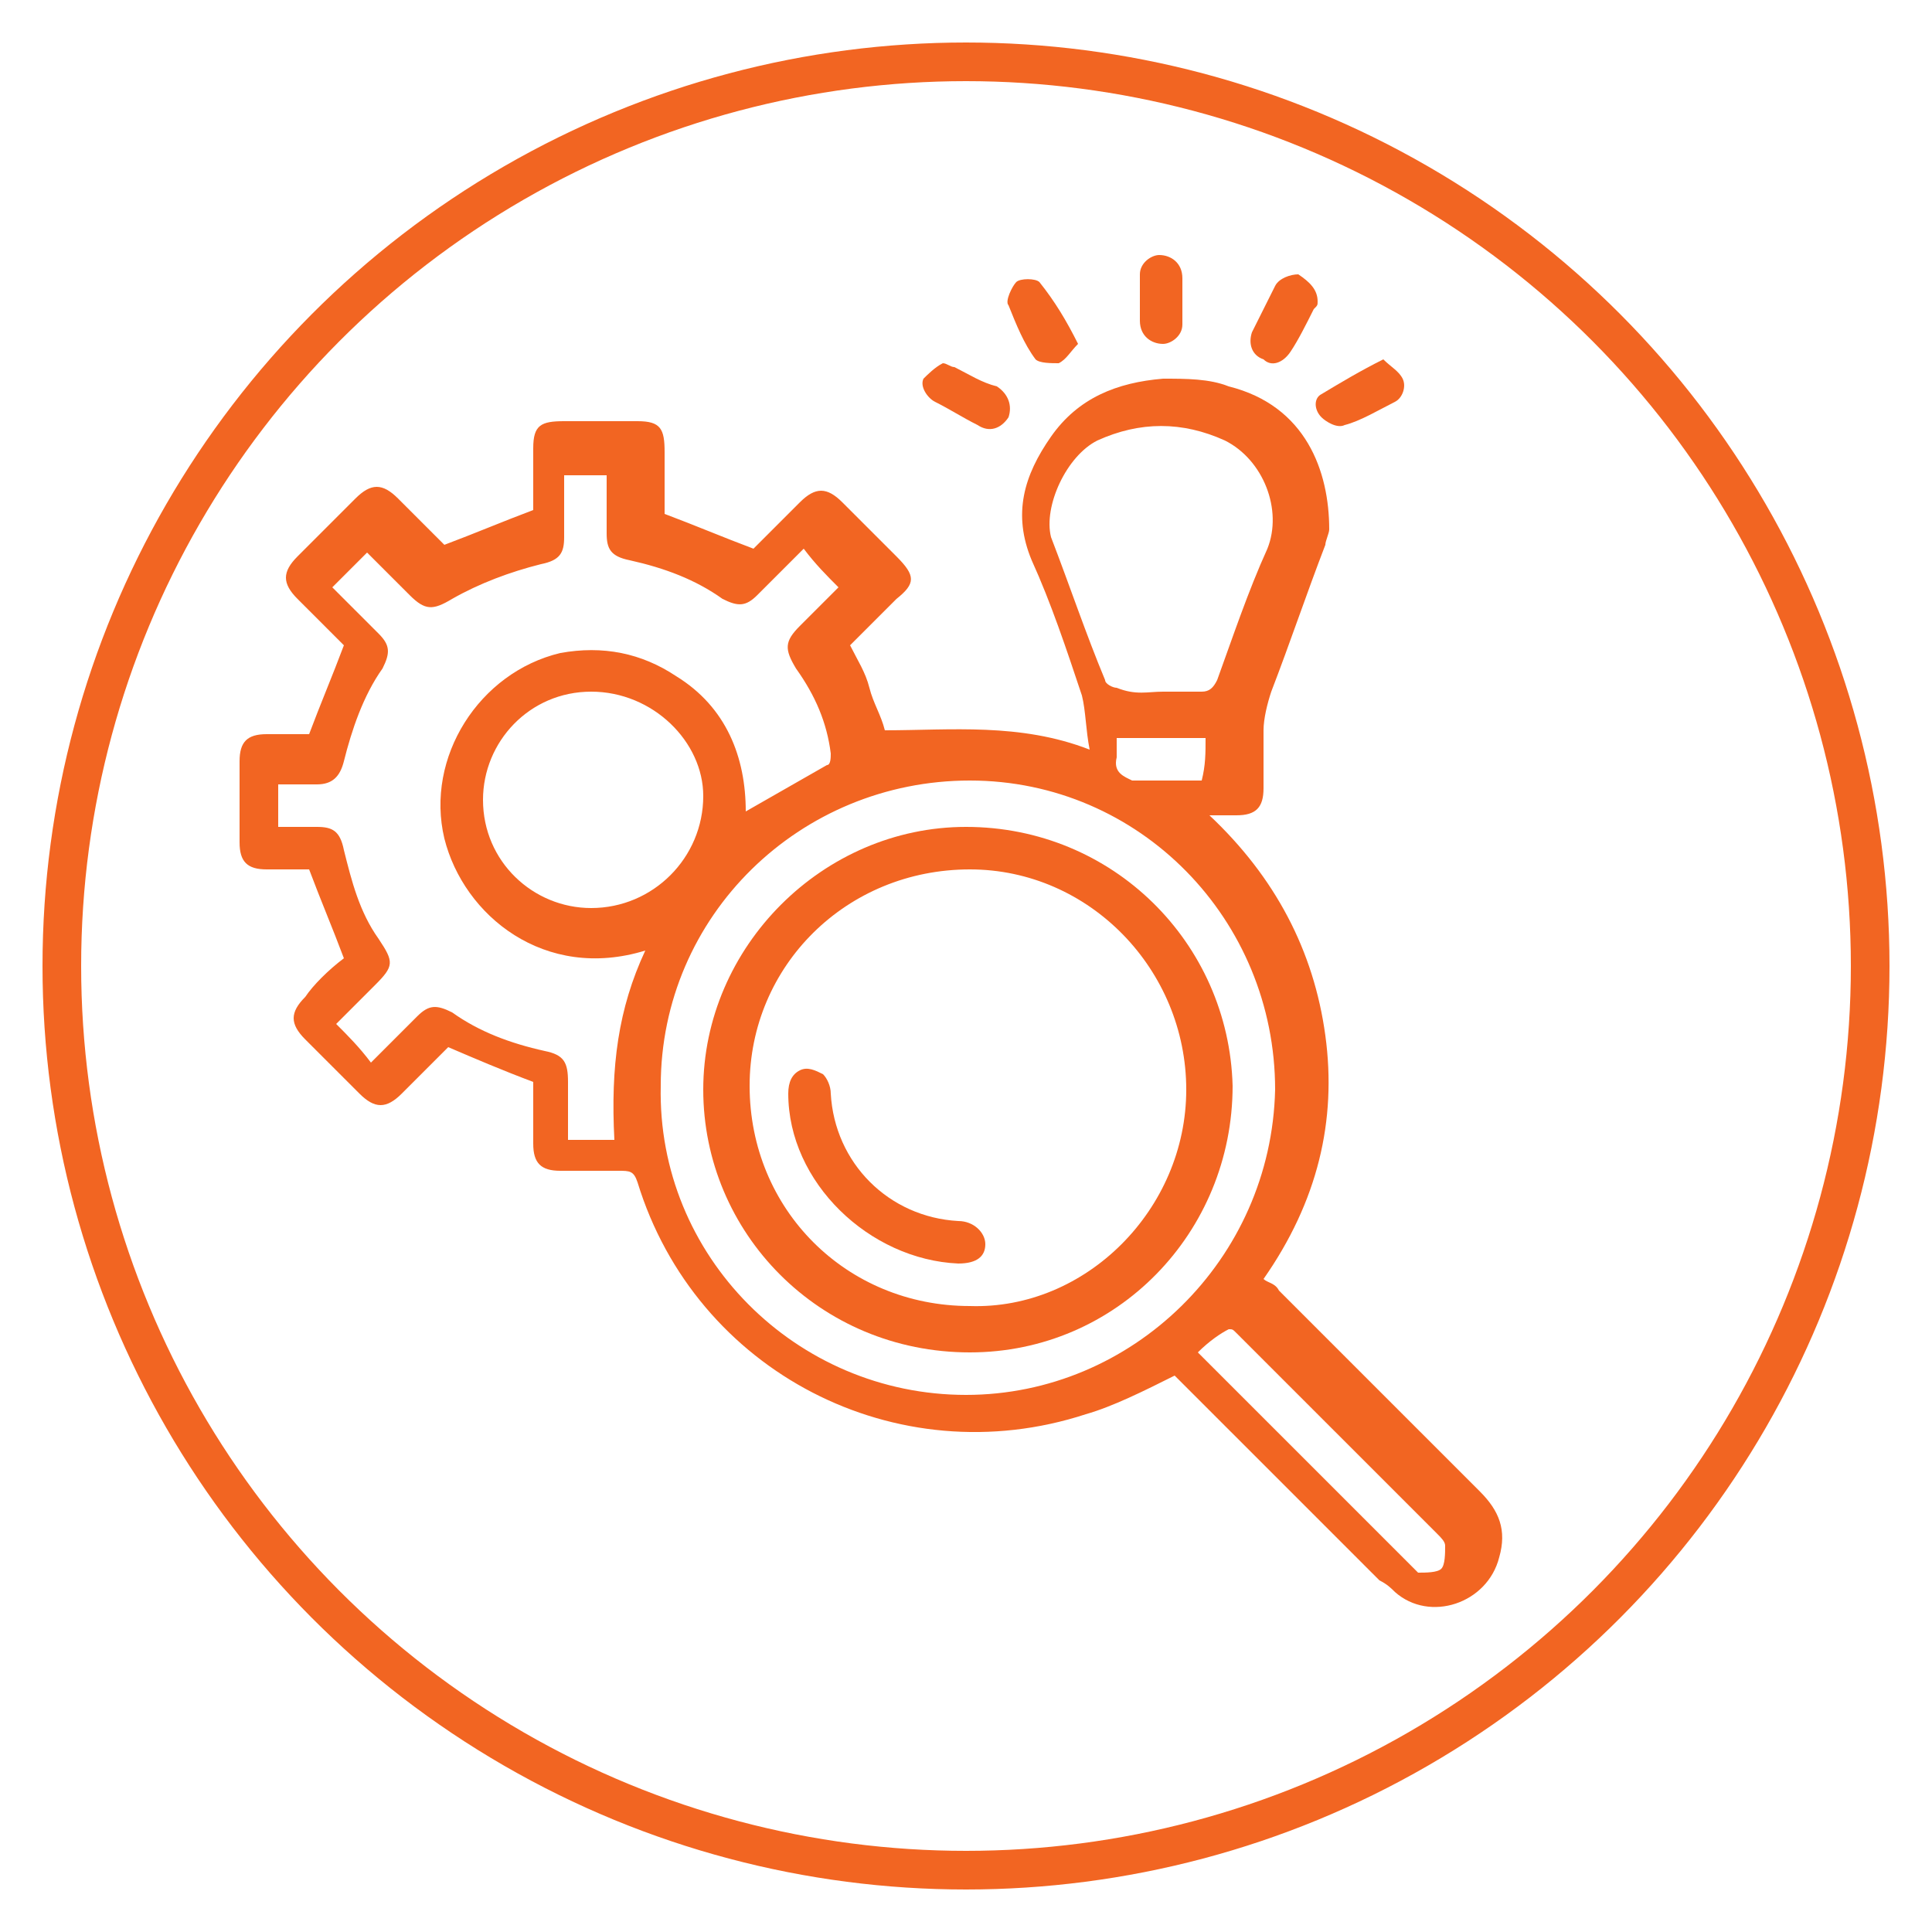 <?xml version="1.0" encoding="utf-8"?>
<!-- Generator: Adobe Illustrator 27.2.0, SVG Export Plug-In . SVG Version: 6.00 Build 0)  -->
<svg version="1.1" id="Layer_1" xmlns="http://www.w3.org/2000/svg" xmlns:xlink="http://www.w3.org/1999/xlink" x="0px" y="0px"
	 viewBox="0 0 50 50" style="enable-background:new 0 0 50 50;" xml:space="preserve">
<style type="text/css">
	.st0{fill:#F26522;}
	.st1{fill:none;stroke:#F26522;stroke-miterlimit:10;}
</style>
<circle class="st1" cx="25" cy="25" r="23.4"/>
<g>
	<path class="st0" d="M8.9,24.8C8.6,24,8.3,23.3,8,22.5c-0.3,0-0.7,0-1.1,0c-0.5,0-0.7-0.2-0.7-0.7c0-0.7,0-1.4,0-2.1
		c0-0.5,0.2-0.7,0.7-0.7c0.4,0,0.7,0,1.1,0c0.3-0.8,0.6-1.5,0.9-2.3c-0.4-0.4-0.8-0.8-1.2-1.2c-0.4-0.4-0.4-0.7,0-1.1
		c0.5-0.5,1-1,1.5-1.5c0.4-0.4,0.7-0.4,1.1,0c0.4,0.4,0.8,0.8,1.2,1.2c0.8-0.3,1.5-0.6,2.3-0.9c0-0.5,0-1,0-1.6
		c0-0.6,0.2-0.7,0.8-0.7c0.6,0,1.3,0,1.9,0c0.6,0,0.7,0.2,0.7,0.8c0,0.5,0,1.1,0,1.6c0.8,0.3,1.5,0.6,2.3,0.9
		c0.4-0.4,0.8-0.8,1.2-1.2c0.4-0.4,0.7-0.4,1.1,0c0.5,0.5,0.9,0.9,1.4,1.4c0.5,0.5,0.5,0.7,0,1.1c-0.4,0.4-0.8,0.8-1.2,1.2
		c0.2,0.4,0.4,0.7,0.5,1.1c0.1,0.4,0.3,0.7,0.4,1.1c1.7,0,3.5-0.2,5.3,0.5c-0.1-0.5-0.1-1-0.2-1.4c-0.4-1.2-0.8-2.4-1.3-3.5
		c-0.5-1.2-0.2-2.2,0.5-3.2c0.7-1,1.7-1.4,2.9-1.5c0.6,0,1.2,0,1.7,0.2c2,0.5,2.6,2.2,2.6,3.7c0,0.1-0.1,0.3-0.1,0.4
		c-0.5,1.3-0.9,2.5-1.4,3.8c-0.1,0.3-0.2,0.7-0.2,1c0,0.5,0,1,0,1.5c0,0.5-0.2,0.7-0.7,0.7c-0.2,0-0.4,0-0.7,0
		c1.7,1.6,2.7,3.5,3,5.7c0.3,2.2-0.2,4.3-1.6,6.3c0.1,0.1,0.3,0.1,0.4,0.3c1.7,1.7,3.4,3.4,5.2,5.2c0.5,0.5,0.7,1,0.5,1.7
		c-0.3,1.2-1.8,1.7-2.7,0.9c-0.1-0.1-0.2-0.2-0.4-0.3c-1.7-1.7-3.4-3.4-5.1-5.1c-0.1-0.1-0.2-0.2-0.2-0.2c-0.8,0.4-1.6,0.8-2.3,1
		c-4.9,1.6-10.1-1.1-11.6-6c-0.1-0.3-0.2-0.3-0.5-0.3c-0.5,0-1,0-1.5,0c-0.5,0-0.7-0.2-0.7-0.7c0-0.6,0-1.1,0-1.6
		c-0.8-0.3-1.5-0.6-2.2-0.9c-0.4,0.4-0.8,0.8-1.2,1.2c-0.4,0.4-0.7,0.4-1.1,0c-0.5-0.5-1-1-1.4-1.4c-0.4-0.4-0.4-0.7,0-1.1
		C8.1,25.5,8.5,25.1,8.9,24.8z M16.7,24.6c-2.6,0.8-4.7-0.9-5.2-2.9c-0.5-2.1,0.9-4.3,3-4.8c1.1-0.2,2.1,0,3,0.6
		c1.3,0.8,1.8,2.1,1.8,3.5c0.7-0.4,1.4-0.8,2.1-1.2c0.1,0,0.1-0.2,0.1-0.3c-0.1-0.8-0.4-1.5-0.9-2.2c-0.3-0.5-0.3-0.7,0.1-1.1
		c0.4-0.4,0.7-0.7,1-1c-0.3-0.3-0.6-0.6-0.9-1c-0.4,0.4-0.8,0.8-1.2,1.2c-0.3,0.3-0.5,0.3-0.9,0.1c-0.7-0.5-1.5-0.8-2.4-1
		c-0.5-0.1-0.6-0.3-0.6-0.7c0-0.5,0-1,0-1.5c-0.4,0-0.8,0-1.1,0c0,0.5,0,1,0,1.6c0,0.4-0.1,0.6-0.6,0.7c-0.8,0.2-1.6,0.5-2.3,0.9
		c-0.5,0.3-0.7,0.3-1.1-0.1c-0.4-0.4-0.7-0.7-1.1-1.1c-0.3,0.3-0.6,0.6-0.9,0.9c0.4,0.4,0.8,0.8,1.2,1.2c0.3,0.3,0.3,0.5,0.1,0.9
		c-0.5,0.7-0.8,1.6-1,2.4c-0.1,0.4-0.3,0.6-0.7,0.6c-0.3,0-0.7,0-1,0c0,0.4,0,0.8,0,1.1c0.3,0,0.7,0,1,0c0.4,0,0.6,0.1,0.7,0.6
		c0.2,0.8,0.4,1.6,0.9,2.3c0.4,0.6,0.4,0.7-0.1,1.2c-0.4,0.4-0.7,0.7-1,1c0.3,0.3,0.6,0.6,0.9,1c0.4-0.4,0.8-0.8,1.2-1.2
		c0.3-0.3,0.5-0.3,0.9-0.1c0.7,0.5,1.5,0.8,2.4,1c0.5,0.1,0.6,0.3,0.6,0.8c0,0.5,0,1,0,1.5c0.4,0,0.8,0,1.2,0
		C15.8,27.6,16,26.1,16.7,24.6z M25,36.1c4.3,0,7.9-3.5,8-7.9c0-4.4-3.5-8-7.9-8c-4.4,0-8,3.5-8,7.9C17,32.5,20.6,36.1,25,36.1z
		 M30.1,17.9c0.3,0,0.7,0,1,0c0.2,0,0.3-0.1,0.4-0.3c0.4-1.1,0.8-2.3,1.3-3.4c0.4-1-0.1-2.3-1.1-2.8c-1.1-0.5-2.2-0.5-3.3,0
		c-0.8,0.4-1.4,1.7-1.2,2.5c0.5,1.3,0.9,2.5,1.4,3.7c0,0.1,0.2,0.2,0.3,0.2C29.4,18,29.7,17.9,30.1,17.9z M15.3,17.9
		c-1.6,0-2.8,1.3-2.8,2.8c0,1.6,1.3,2.8,2.8,2.8c1.6,0,2.9-1.3,2.9-2.9C18.2,19.2,16.9,17.9,15.3,17.9z M31,35
		c1.8,1.8,3.6,3.6,5.5,5.5c0.1,0.1,0.2,0.2,0.2,0.2c0.2,0,0.5,0,0.6-0.1c0.1-0.1,0.1-0.4,0.1-0.6c0-0.1-0.1-0.2-0.2-0.3
		c-1.7-1.7-3.5-3.5-5.2-5.2c-0.1-0.1-0.1-0.1-0.2-0.1C31.6,34.5,31.3,34.7,31,35z M31.2,19.1c-0.7,0-1.5,0-2.3,0c0,0.2,0,0.4,0,0.5
		c-0.1,0.4,0.2,0.5,0.4,0.6c0.6,0,1.2,0,1.8,0C31.2,19.8,31.2,19.5,31.2,19.1z"/>
	<path class="st0" d="M27.9,8.9c-0.2,0.2-0.3,0.4-0.5,0.5c-0.2,0-0.5,0-0.6-0.1c-0.3-0.4-0.5-0.9-0.7-1.4c-0.1-0.1,0.1-0.5,0.2-0.6
		c0.1-0.1,0.5-0.1,0.6,0C27.3,7.8,27.6,8.3,27.9,8.9z"/>
	<path class="st0" d="M34.1,7.8c0,0.1,0,0.1-0.1,0.2c-0.2,0.4-0.4,0.8-0.6,1.1c-0.2,0.3-0.5,0.4-0.7,0.2c-0.3-0.1-0.4-0.4-0.3-0.7
		c0.2-0.4,0.4-0.8,0.6-1.2c0.1-0.2,0.4-0.3,0.6-0.3C33.9,7.3,34.1,7.5,34.1,7.8z"/>
	<path class="st0" d="M24.4,9.4c0.1,0,0.2,0.1,0.3,0.1c0.4,0.2,0.7,0.4,1.1,0.5c0.3,0.2,0.4,0.5,0.3,0.8c-0.2,0.3-0.5,0.4-0.8,0.2
		c-0.4-0.2-0.7-0.4-1.1-0.6c-0.2-0.1-0.4-0.4-0.3-0.6C24,9.7,24.2,9.5,24.4,9.4C24.4,9.4,24.4,9.4,24.4,9.4z"/>
	<path class="st0" d="M35.8,9.3c0.2,0.2,0.4,0.3,0.5,0.5c0.1,0.2,0,0.5-0.2,0.6c-0.4,0.2-0.9,0.5-1.3,0.6c-0.2,0.1-0.5-0.1-0.6-0.2
		c-0.2-0.2-0.2-0.5,0-0.6C34.7,9.9,35.2,9.6,35.8,9.3z"/>
	<path class="st0" d="M29.5,7.7c0-0.2,0-0.4,0-0.6c0-0.3,0.3-0.5,0.5-0.5c0.3,0,0.6,0.2,0.6,0.6c0,0.4,0,0.8,0,1.2
		c0,0.3-0.3,0.5-0.5,0.5c-0.3,0-0.6-0.2-0.6-0.6C29.5,8.1,29.5,7.9,29.5,7.7z"/>
	<path class="st0" d="M18.2,28.2c0-3.7,3.1-6.8,6.8-6.8c3.8,0,6.8,3,6.9,6.7c0,3.8-3,6.9-6.8,6.9C21.2,35,18.2,31.9,18.2,28.2z
		 M30.7,28.2c0-3.1-2.5-5.7-5.6-5.7c-3.2,0-5.7,2.5-5.7,5.6c0,3.2,2.5,5.7,5.7,5.7C28.1,33.9,30.7,31.3,30.7,28.2z"/>
	<path class="st0" d="M24.8,32.7c-2.3-0.1-4.4-2.1-4.4-4.4c0-0.3,0.1-0.5,0.3-0.6c0.2-0.1,0.4,0,0.6,0.1c0.1,0.1,0.2,0.3,0.2,0.5
		c0.1,1.8,1.5,3.2,3.3,3.3c0.4,0,0.7,0.3,0.7,0.6C25.5,32.5,25.3,32.7,24.8,32.7z"/>
</g>
</svg>
